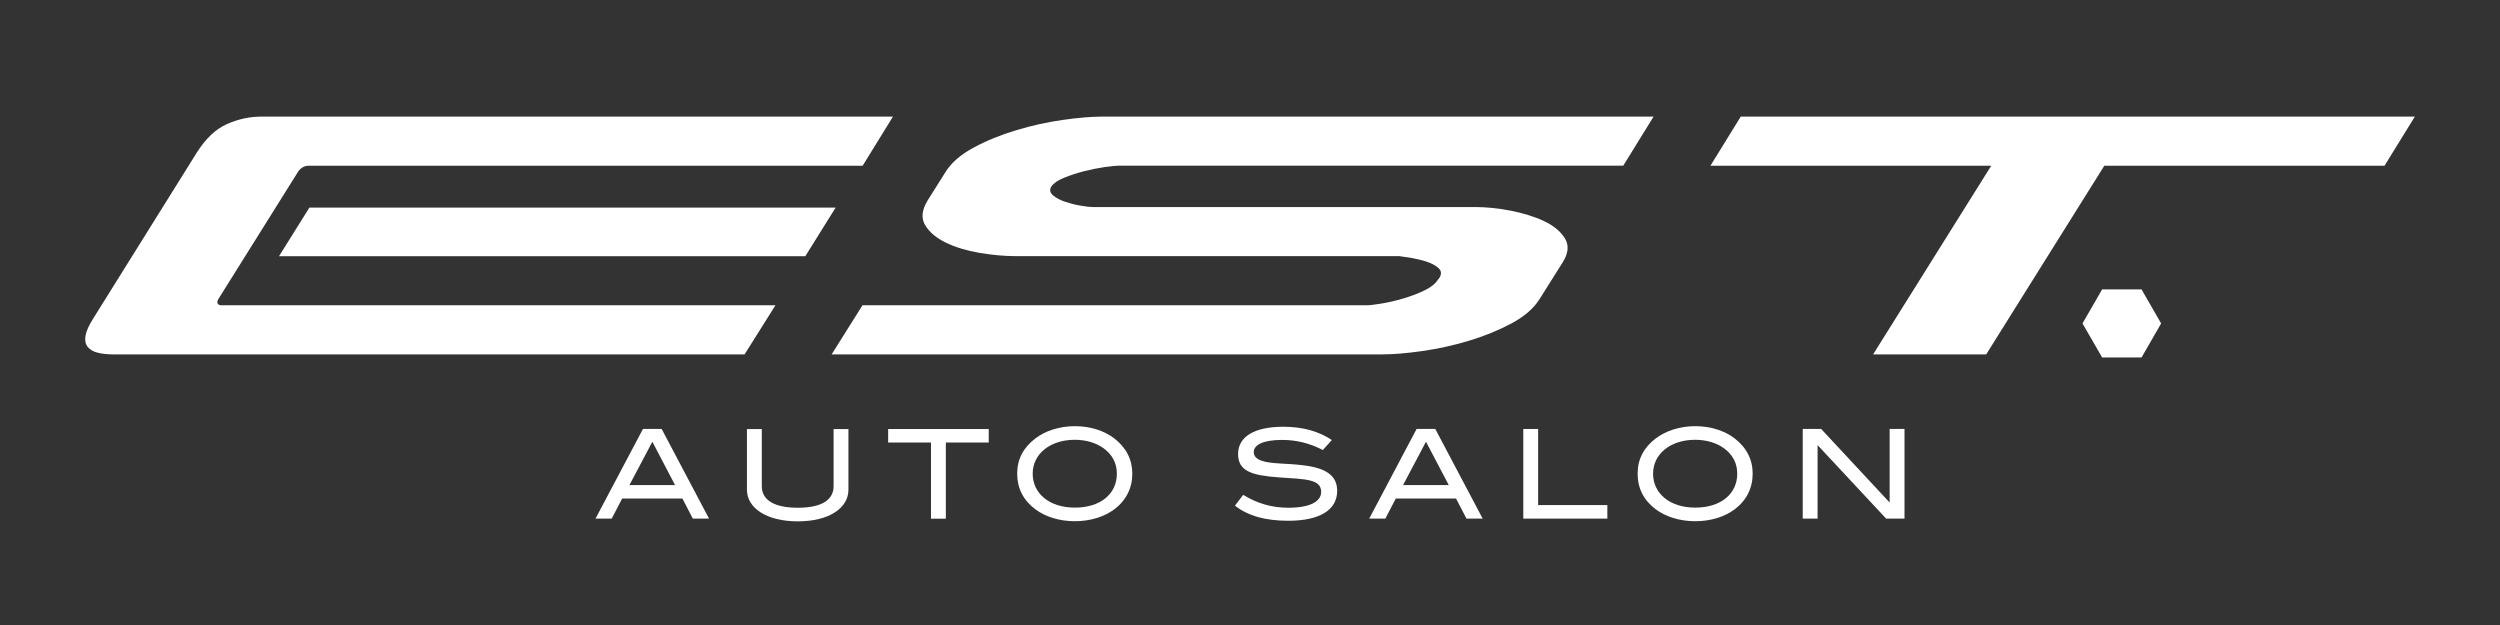 <svg xmlns="http://www.w3.org/2000/svg" xmlns:xlink="http://www.w3.org/1999/xlink" width="200" zoomAndPan="magnify" viewBox="0 0 150 37.5" height="50" preserveAspectRatio="xMidYMid meet" version="1.2"><rect x="0" y="0" width="150" height="37.5" fill="#333333" stroke="none"/><defs><clipPath id="c73f777b9e"><path d="M 35 25 L 43 25 L 43 31.422 L 35 31.422 Z M 35 25 "/></clipPath><clipPath id="b4a3658ed5"><path d="M 44 25 L 51 25 L 51 31.422 L 44 31.422 Z M 44 25 "/></clipPath><clipPath id="96eda7e271"><path d="M 53 25 L 60 25 L 60 31.422 L 53 31.422 Z M 53 25 "/></clipPath><clipPath id="6fb3522bce"><path d="M 61 25 L 68 25 L 68 31.422 L 61 31.422 Z M 61 25 "/></clipPath><clipPath id="93d91ee559"><path d="M 74 25 L 81 25 L 81 31.422 L 74 31.422 Z M 74 25 "/></clipPath><clipPath id="ea8493d8a5"><path d="M 82 25 L 89 25 L 89 31.422 L 82 31.422 Z M 82 25 "/></clipPath><clipPath id="5bf3e00192"><path d="M 91 25 L 97 25 L 97 31.422 L 91 31.422 Z M 91 25 "/></clipPath><clipPath id="1fa614fb05"><path d="M 98 25 L 106 25 L 106 31.422 L 98 31.422 Z M 98 25 "/></clipPath><clipPath id="775f3325e2"><path d="M 108 25 L 115 25 L 115 31.422 L 108 31.422 Z M 108 25 "/></clipPath><clipPath id="9a577802fc"><path d="M 5 6.996 L 54 6.996 L 54 22 L 5 22 Z M 5 6.996 "/></clipPath><clipPath id="fe62d7825f"><path d="M 49 6.996 L 100 6.996 L 100 22 L 49 22 Z M 49 6.996 "/></clipPath><clipPath id="f7725a3413"><path d="M 102 6.996 L 145 6.996 L 145 22 L 102 22 Z M 102 6.996 "/></clipPath></defs><g id="3a881b1e0d"><g clip-rule="nonzero" clip-path="url(#c73f777b9e)"><path style=" stroke:none;fill-rule:nonzero;fill:#ffffff;fill-opacity:1;" d="M 41.57 31.117 L 40.945 29.914 L 37.328 29.914 L 36.703 31.117 L 35.73 31.117 L 38.578 25.738 L 39.699 25.738 L 42.543 31.117 Z M 39.141 26.504 L 37.766 29.105 L 40.504 29.105 Z M 39.141 26.504 "/></g><g clip-rule="nonzero" clip-path="url(#b4a3658ed5)"><path style=" stroke:none;fill-rule:nonzero;fill:#ffffff;fill-opacity:1;" d="M 47.867 31.281 C 45.98 31.281 44.816 30.473 44.816 29.383 L 44.816 25.742 L 45.707 25.742 L 45.707 29.168 C 45.707 30 46.449 30.465 47.867 30.465 C 49.289 30.465 50.016 30 50.016 29.168 L 50.016 25.742 L 50.906 25.742 L 50.906 29.383 C 50.906 30.48 49.75 31.281 47.867 31.281 Z M 47.867 31.281 "/></g><g clip-rule="nonzero" clip-path="url(#96eda7e271)"><path style=" stroke:none;fill-rule:nonzero;fill:#ffffff;fill-opacity:1;" d="M 56.75 26.551 L 56.75 31.121 L 55.859 31.121 L 55.859 26.551 L 53.289 26.551 L 53.289 25.742 L 59.324 25.742 L 59.324 26.551 Z M 56.75 26.551 "/></g><g clip-rule="nonzero" clip-path="url(#6fb3522bce)"><path style=" stroke:none;fill-rule:nonzero;fill:#ffffff;fill-opacity:1;" d="M 66.855 30.562 C 66.258 31.004 65.426 31.273 64.492 31.273 C 63.559 31.273 62.703 31 62.117 30.555 C 61.398 30.012 61.031 29.297 61.031 28.422 C 61.031 27.543 61.406 26.848 62.133 26.297 C 62.734 25.844 63.57 25.57 64.492 25.57 C 65.414 25.57 66.254 25.844 66.848 26.297 C 67.566 26.848 67.938 27.566 67.938 28.422 C 67.938 29.277 67.574 30.02 66.855 30.562 Z M 66.207 26.891 C 65.777 26.578 65.168 26.387 64.492 26.387 C 62.992 26.387 61.961 27.246 61.961 28.422 C 61.961 29.594 62.945 30.457 64.492 30.457 C 66.039 30.457 67.012 29.625 67.012 28.422 C 67.012 27.797 66.746 27.285 66.211 26.891 Z M 66.207 26.891 "/></g><g clip-rule="nonzero" clip-path="url(#93d91ee559)"><path style=" stroke:none;fill-rule:nonzero;fill:#ffffff;fill-opacity:1;" d="M 76.926 26.395 C 75.812 26.395 75.227 26.68 75.227 27.125 C 75.227 27.367 75.379 27.531 75.691 27.641 C 76.281 27.852 77.164 27.781 78.254 27.926 C 79.594 28.094 80.23 28.555 80.23 29.453 C 80.23 30.582 79.207 31.246 77.297 31.246 C 75.934 31.246 74.875 30.953 74.098 30.34 L 74.59 29.691 C 75.453 30.219 76.328 30.465 77.309 30.465 C 78.586 30.465 79.27 30.094 79.27 29.516 C 79.27 28.75 78.355 28.75 76.773 28.645 C 75.117 28.531 74.285 28.273 74.285 27.242 C 74.285 26.207 75.254 25.605 77 25.605 C 78.156 25.605 79.129 25.875 79.91 26.402 L 79.371 27 C 78.57 26.59 77.781 26.395 76.934 26.395 Z M 76.926 26.395 "/></g><g clip-rule="nonzero" clip-path="url(#ea8493d8a5)"><path style=" stroke:none;fill-rule:nonzero;fill:#ffffff;fill-opacity:1;" d="M 87.988 31.117 L 87.363 29.914 L 83.746 29.914 L 83.121 31.117 L 82.152 31.117 L 84.996 25.738 L 86.117 25.738 L 88.961 31.117 Z M 85.559 26.504 L 84.184 29.105 L 86.926 29.105 Z M 85.559 26.504 "/></g><g clip-rule="nonzero" clip-path="url(#5bf3e00192)"><path style=" stroke:none;fill-rule:nonzero;fill:#ffffff;fill-opacity:1;" d="M 91.398 31.117 L 91.398 25.738 L 92.289 25.738 L 92.289 30.305 L 96.441 30.305 L 96.441 31.117 Z M 91.398 31.117 "/></g><g clip-rule="nonzero" clip-path="url(#1fa614fb05)"><path style=" stroke:none;fill-rule:nonzero;fill:#ffffff;fill-opacity:1;" d="M 104.078 30.562 C 103.484 31.004 102.652 31.273 101.715 31.273 C 100.781 31.273 99.93 31 99.34 30.555 C 98.621 30.012 98.258 29.297 98.258 28.422 C 98.258 27.543 98.629 26.848 99.355 26.297 C 99.957 25.844 100.797 25.57 101.715 25.57 C 102.637 25.57 103.477 25.844 104.07 26.297 C 104.789 26.848 105.16 27.566 105.16 28.422 C 105.16 29.277 104.797 30.02 104.078 30.562 Z M 103.43 26.891 C 103 26.578 102.391 26.387 101.715 26.387 C 100.215 26.387 99.184 27.246 99.184 28.422 C 99.184 29.594 100.172 30.457 101.715 30.457 C 103.262 30.457 104.234 29.625 104.234 28.422 C 104.234 27.797 103.969 27.285 103.434 26.891 Z M 103.43 26.891 "/></g><g clip-rule="nonzero" clip-path="url(#775f3325e2)"><path style=" stroke:none;fill-rule:nonzero;fill:#ffffff;fill-opacity:1;" d="M 113.168 31.117 L 109.055 26.707 L 109.055 31.117 L 108.164 31.117 L 108.164 25.738 L 109.27 25.738 L 113.379 30.152 L 113.379 25.738 L 114.27 25.738 L 114.27 31.117 Z M 113.168 31.117 "/></g><g clip-rule="nonzero" clip-path="url(#9a577802fc)"><path style=" stroke:none;fill-rule:nonzero;fill:#ffffff;fill-opacity:1;" d="M 13.137 17.887 C 12.98 18.129 13.016 18.273 13.234 18.316 L 46.527 18.316 L 44.676 21.262 L 6.781 21.262 C 6.43 21.262 6.121 21.227 5.855 21.16 C 5.594 21.098 5.395 20.98 5.262 20.812 C 5.129 20.645 5.082 20.426 5.129 20.152 C 5.172 19.879 5.328 19.527 5.594 19.109 L 11.812 9.148 C 12.344 8.312 12.941 7.742 13.617 7.445 C 14.289 7.148 14.977 6.996 15.684 6.996 L 53.578 6.996 L 51.758 9.945 L 18.465 9.945 C 18.203 9.969 17.992 10.109 17.84 10.375 Z M 50.137 12.457 L 48.32 15.371 L 16.742 15.371 L 18.562 12.457 Z M 50.137 12.457 "/></g><g clip-rule="nonzero" clip-path="url(#fe62d7825f)"><path style=" stroke:none;fill-rule:nonzero;fill:#ffffff;fill-opacity:1;" d="M 86.324 16.098 C 86.16 15.945 85.934 15.816 85.648 15.719 C 85.359 15.617 85.055 15.543 84.734 15.484 C 84.414 15.43 84.156 15.391 83.957 15.367 L 60.922 15.367 C 60.262 15.367 59.543 15.301 58.77 15.172 C 57.996 15.039 57.324 14.836 56.754 14.559 C 56.18 14.281 55.766 13.934 55.512 13.512 C 55.258 13.094 55.309 12.598 55.66 12.023 L 56.719 10.34 C 57.074 9.766 57.641 9.27 58.426 8.852 C 59.207 8.43 60.062 8.086 60.988 7.809 C 61.914 7.531 62.844 7.324 63.77 7.195 C 64.695 7.062 65.492 6.996 66.156 6.996 L 99.215 6.996 L 97.395 9.941 L 67.109 9.941 C 66.957 9.941 66.68 9.969 66.285 10.023 C 65.887 10.082 65.473 10.164 65.043 10.273 C 64.613 10.383 64.211 10.516 63.836 10.668 C 63.461 10.824 63.207 11 63.074 11.199 C 62.961 11.398 63.004 11.574 63.188 11.727 C 63.375 11.883 63.617 12.012 63.914 12.109 C 64.215 12.207 64.52 12.289 64.84 12.34 C 65.164 12.398 65.398 12.422 65.555 12.422 L 88.488 12.422 C 89.148 12.422 89.863 12.492 90.625 12.637 C 91.383 12.785 92.059 12.992 92.641 13.266 C 93.227 13.543 93.645 13.891 93.898 14.309 C 94.152 14.73 94.102 15.215 93.746 15.766 L 92.391 17.918 C 92.039 18.492 91.469 18.988 90.688 19.406 C 89.902 19.824 89.047 20.172 88.121 20.449 C 87.195 20.727 86.27 20.93 85.34 21.062 C 84.414 21.195 83.621 21.262 82.961 21.262 L 49.898 21.262 L 51.75 18.316 L 82.035 18.316 C 82.188 18.316 82.469 18.281 82.879 18.215 C 83.289 18.148 83.715 18.051 84.168 17.918 C 84.621 17.785 85.047 17.625 85.441 17.438 C 85.84 17.25 86.113 17.035 86.27 16.789 L 86.371 16.66 C 86.5 16.438 86.488 16.25 86.32 16.098 Z M 86.324 16.098 "/></g><g clip-rule="nonzero" clip-path="url(#f7725a3413)"><path style=" stroke:none;fill-rule:nonzero;fill:#ffffff;fill-opacity:1;" d="M 104.445 6.996 L 144.891 6.996 L 143.07 9.945 L 126.258 9.945 L 119.172 21.262 L 112.387 21.262 L 119.473 9.945 L 102.625 9.945 Z M 104.445 6.996 "/></g><path style=" stroke:none;fill-rule:nonzero;fill:#ffffff;fill-opacity:1;" d="M 128.492 17.363 L 126.129 17.363 L 124.949 19.406 L 126.129 21.449 L 128.492 21.449 L 129.668 19.406 Z M 128.492 17.363 "/></g></svg>